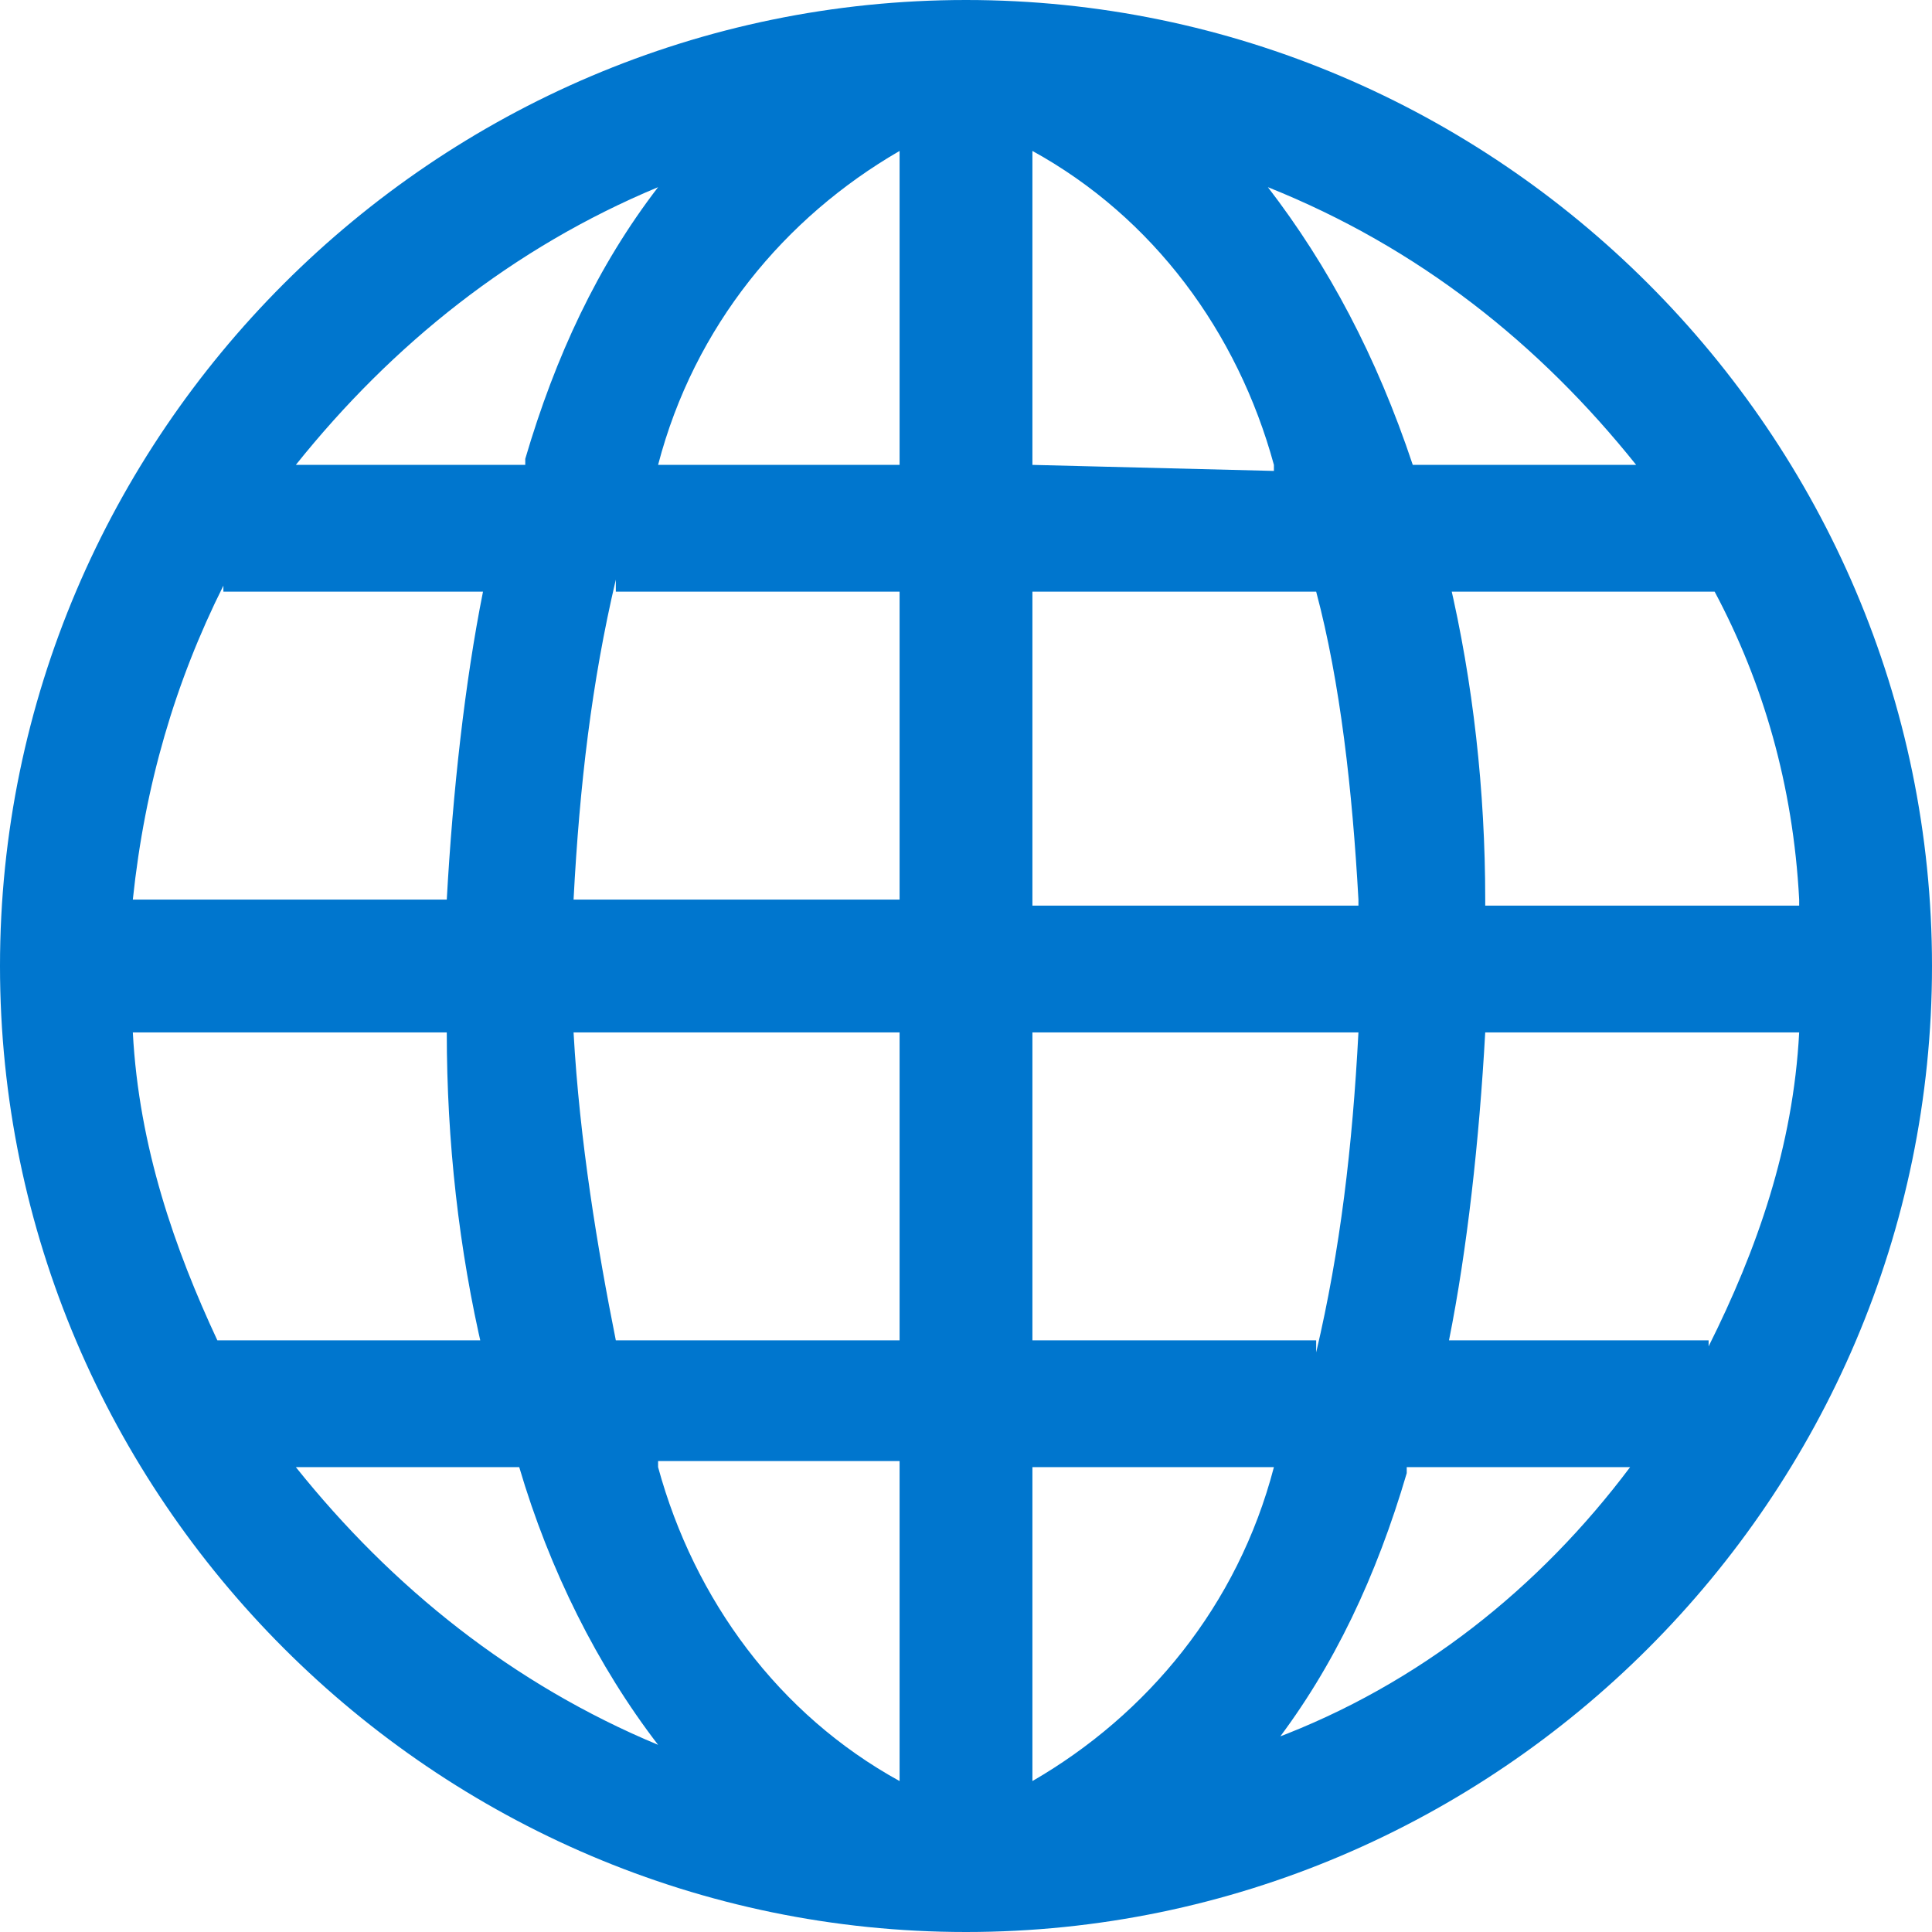 <?xml version="1.0" encoding="utf-8"?>
<!-- Generator: Adobe Illustrator 28.2.0, SVG Export Plug-In . SVG Version: 6.00 Build 0)  -->
<svg version="1.1" id="dds__icon--globe-simple" xmlns="http://www.w3.org/2000/svg" xmlns:xlink="http://www.w3.org/1999/xlink"
	 x="0px" y="0px" viewBox="0 0 32 32" style="enable-background:new 0 0 32 32;" xml:space="preserve">
<path fill="#0076CE" d="M16,0C7.2,0,0,7.2,0,16s7.2,16,16,16s16-7.2,16-16l0,0C32,7.2,24.8,0,16,0L16,0z M2.2,17.1h5.2c0,1.8,0.2,3.6,0.6,5.3l0-0.2
	H3.6C2.9,20.7,2.3,19,2.2,17.1C2.2,17.1,2.2,17.1,2.2,17.1z M17.1,7.7V2.5c2,1.1,3.4,3,4,5.2l0,0.1L17.1,7.7z M21.8,9.8
	c0.4,1.5,0.6,3.3,0.7,5.1l0,0.1h-5.4V9.8L21.8,9.8z M14.9,2.5v5.2h-4C11.5,5.4,13,3.6,14.9,2.5C14.9,2.5,14.9,2.5,14.9,2.5z
	 M14.9,9.8v5.1H9.5c0.1-1.9,0.3-3.6,0.7-5.3l0,0.2L14.9,9.8z M7.4,14.9H2.2c0.2-1.9,0.7-3.6,1.5-5.2l0,0.1H8
	C7.7,11.3,7.5,13.1,7.4,14.9C7.4,14.9,7.4,14.9,7.4,14.9z M9.5,17.1h5.4v5.1h-4.7C9.9,20.7,9.6,18.9,9.5,17.1
	C9.5,17.1,9.5,17.1,9.5,17.1z M14.9,24.3v5.2c-2-1.1-3.4-3-4-5.2l0-0.1H14.9z M17.1,29.5v-5.2h4C20.5,26.6,19,28.4,17.1,29.5
	L17.1,29.5z M17.1,22.2v-5.1h5.4c-0.1,1.9-0.3,3.6-0.7,5.3l0-0.2L17.1,22.2z M24.6,17.1h5.2c-0.1,1.9-0.7,3.6-1.5,5.2l0-0.1H24
	C24.3,20.7,24.5,18.9,24.6,17.1C24.6,17.1,24.6,17.1,24.6,17.1z M24.6,14.9c0-1.8-0.2-3.6-0.6-5.3l0,0.2h4.4
	c0.8,1.5,1.3,3.2,1.4,5.1l0,0.1H24.6z M27.1,7.7h-3.7C22.8,5.9,22,4.4,21,3.1l0,0C23.5,4.1,25.5,5.7,27.1,7.7
	C27,7.6,27.1,7.7,27.1,7.7z M10.9,3.1c-1,1.3-1.7,2.8-2.2,4.5l0,0.1H4.9C6.5,5.7,8.5,4.1,10.9,3.1C10.8,3.2,10.9,3.1,10.9,3.1z
	 M4.9,24.3h3.7c0.5,1.7,1.3,3.3,2.3,4.6l0,0C8.5,27.9,6.5,26.3,4.9,24.3L4.9,24.3L4.9,24.3z M21.1,28.9c1-1.3,1.7-2.8,2.2-4.5l0-0.1
	H27c-1.5,2-3.5,3.6-5.9,4.5L21.1,28.9L21.1,28.9z"/>
</svg>
